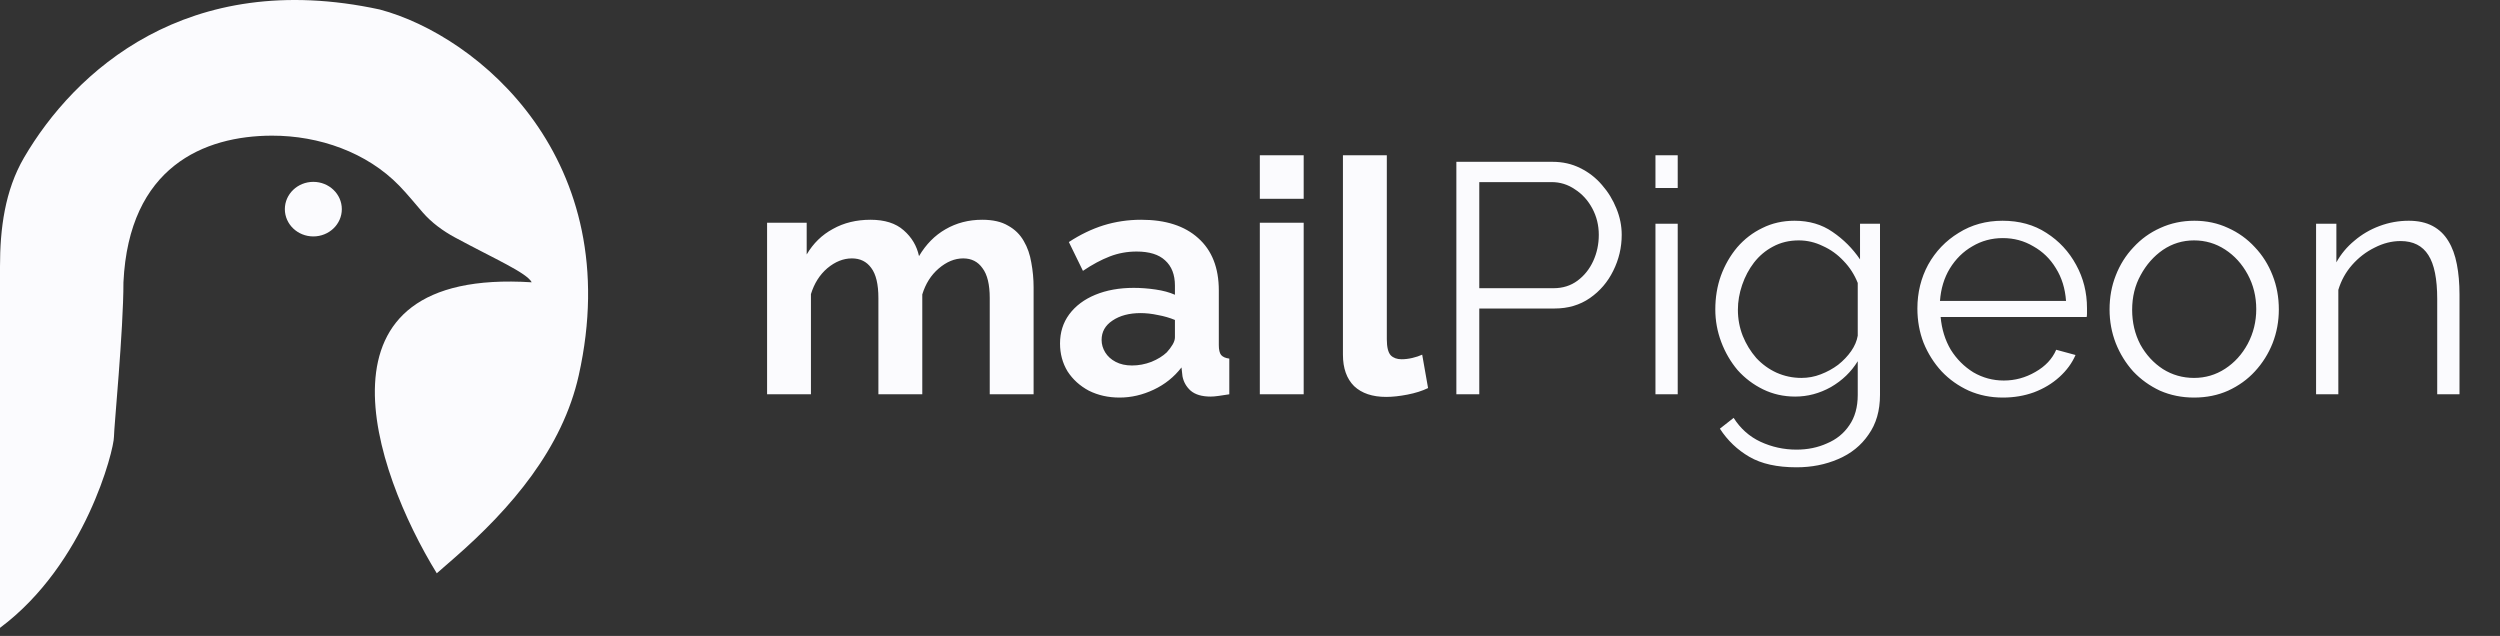 <svg width="114" height="29" viewBox="0 0 114 29" fill="none" xmlns="http://www.w3.org/2000/svg">
<rect x="0" y="0" width="114" height="29" fill="#333333" stroke="none"/>
<path d="M47.132 17.98H45.132V13.59C45.132 12.973 45.022 12.52 44.803 12.231C44.594 11.932 44.3 11.783 43.922 11.783C43.534 11.783 43.161 11.938 42.802 12.246C42.454 12.545 42.205 12.938 42.056 13.426V17.98H40.055V13.59C40.055 12.963 39.946 12.505 39.727 12.216C39.518 11.928 39.224 11.783 38.846 11.783C38.458 11.783 38.084 11.932 37.726 12.231C37.377 12.53 37.129 12.923 36.979 13.411V17.98H34.979V10.156H36.785V11.604C37.084 11.096 37.482 10.708 37.98 10.44C38.477 10.161 39.05 10.021 39.697 10.021C40.344 10.021 40.846 10.181 41.205 10.499C41.573 10.818 41.807 11.211 41.907 11.679C42.225 11.141 42.628 10.733 43.116 10.454C43.614 10.166 44.171 10.021 44.788 10.021C45.276 10.021 45.669 10.111 45.968 10.29C46.276 10.459 46.515 10.693 46.684 10.992C46.854 11.281 46.968 11.609 47.028 11.977C47.097 12.346 47.132 12.719 47.132 13.097V17.98ZM48.337 15.665C48.337 15.158 48.476 14.715 48.755 14.336C49.043 13.948 49.441 13.65 49.949 13.441C50.457 13.232 51.039 13.127 51.696 13.127C52.025 13.127 52.358 13.152 52.696 13.202C53.035 13.251 53.328 13.331 53.577 13.441V13.023C53.577 12.525 53.428 12.142 53.129 11.873C52.841 11.604 52.408 11.47 51.83 11.47C51.402 11.47 50.994 11.544 50.606 11.694C50.218 11.843 49.81 12.062 49.382 12.351L48.74 11.037C49.257 10.698 49.785 10.444 50.322 10.275C50.87 10.106 51.442 10.021 52.039 10.021C53.154 10.021 54.02 10.3 54.637 10.857C55.264 11.415 55.578 12.211 55.578 13.246V15.74C55.578 15.949 55.613 16.098 55.683 16.188C55.762 16.277 55.887 16.332 56.056 16.352V17.98C55.877 18.009 55.712 18.034 55.563 18.054C55.424 18.074 55.304 18.084 55.205 18.084C54.807 18.084 54.503 17.994 54.294 17.815C54.095 17.636 53.971 17.417 53.921 17.158L53.876 16.755C53.538 17.193 53.114 17.532 52.607 17.77C52.099 18.009 51.582 18.129 51.054 18.129C50.536 18.129 50.069 18.024 49.651 17.815C49.242 17.596 48.919 17.303 48.68 16.934C48.451 16.556 48.337 16.133 48.337 15.665ZM53.204 16.068C53.313 15.949 53.403 15.829 53.473 15.71C53.542 15.591 53.577 15.481 53.577 15.382V14.59C53.338 14.491 53.08 14.416 52.801 14.366C52.522 14.306 52.258 14.277 52.01 14.277C51.492 14.277 51.064 14.391 50.726 14.62C50.397 14.839 50.233 15.133 50.233 15.501C50.233 15.7 50.288 15.889 50.397 16.068C50.507 16.247 50.666 16.392 50.875 16.501C51.084 16.611 51.333 16.666 51.621 16.666C51.92 16.666 52.214 16.611 52.502 16.501C52.791 16.382 53.025 16.238 53.204 16.068ZM57.448 17.98V10.156H59.448V17.98H57.448ZM57.448 9.066V7.08H59.448V9.066H57.448ZM61.238 7.08H63.239V15.471C63.239 15.829 63.299 16.073 63.418 16.203C63.538 16.322 63.702 16.382 63.911 16.382C64.07 16.382 64.234 16.362 64.404 16.322C64.573 16.282 64.722 16.233 64.852 16.173L65.12 17.696C64.852 17.825 64.538 17.925 64.18 17.994C63.821 18.064 63.498 18.099 63.209 18.099C62.582 18.099 62.094 17.935 61.746 17.606C61.407 17.268 61.238 16.79 61.238 16.173V7.08ZM66.41 17.98V7.379H70.8C71.258 7.379 71.676 7.473 72.054 7.662C72.442 7.851 72.775 8.11 73.054 8.439C73.333 8.757 73.552 9.116 73.711 9.514C73.87 9.902 73.95 10.3 73.95 10.708C73.95 11.286 73.821 11.833 73.562 12.351C73.313 12.858 72.96 13.271 72.502 13.59C72.044 13.908 71.506 14.068 70.889 14.068H67.455V17.98H66.41ZM67.455 13.142H70.844C71.263 13.142 71.626 13.027 71.934 12.799C72.243 12.57 72.482 12.271 72.651 11.903C72.82 11.534 72.905 11.136 72.905 10.708C72.905 10.27 72.805 9.867 72.606 9.499C72.407 9.131 72.144 8.842 71.815 8.633C71.496 8.414 71.143 8.304 70.755 8.304H67.455V13.142ZM75.489 17.98V10.201H76.504V17.98H75.489ZM75.489 8.573V7.08H76.504V8.573H75.489ZM81.861 18.084C81.334 18.084 80.846 17.974 80.398 17.756C79.95 17.537 79.562 17.243 79.233 16.875C78.915 16.496 78.666 16.068 78.487 15.591C78.308 15.113 78.218 14.62 78.218 14.112C78.218 13.565 78.302 13.052 78.472 12.575C78.651 12.087 78.9 11.654 79.218 11.276C79.547 10.897 79.93 10.604 80.368 10.395C80.806 10.176 81.294 10.066 81.831 10.066C82.498 10.066 83.075 10.235 83.563 10.574C84.061 10.912 84.479 11.33 84.817 11.828V10.201H85.728V18.009C85.728 18.726 85.554 19.328 85.206 19.816C84.867 20.314 84.404 20.687 83.817 20.936C83.24 21.185 82.608 21.309 81.921 21.309C81.035 21.309 80.318 21.15 79.771 20.831C79.223 20.513 78.775 20.085 78.427 19.547L79.054 19.055C79.363 19.542 79.771 19.906 80.278 20.144C80.796 20.383 81.343 20.503 81.921 20.503C82.428 20.503 82.891 20.408 83.309 20.219C83.737 20.04 84.076 19.766 84.325 19.398C84.583 19.03 84.713 18.567 84.713 18.009V16.471C84.414 16.959 84.006 17.352 83.489 17.651C82.971 17.94 82.428 18.084 81.861 18.084ZM82.145 17.233C82.453 17.233 82.747 17.178 83.026 17.069C83.314 16.959 83.578 16.815 83.817 16.636C84.056 16.447 84.255 16.238 84.414 16.009C84.573 15.78 84.673 15.546 84.713 15.307V12.903C84.564 12.525 84.35 12.191 84.071 11.903C83.792 11.604 83.474 11.375 83.115 11.216C82.767 11.047 82.403 10.962 82.025 10.962C81.587 10.962 81.194 11.057 80.846 11.246C80.507 11.425 80.219 11.669 79.98 11.977C79.751 12.276 79.572 12.614 79.442 12.993C79.313 13.371 79.248 13.749 79.248 14.127C79.248 14.545 79.323 14.944 79.472 15.322C79.621 15.69 79.826 16.024 80.084 16.322C80.353 16.611 80.662 16.835 81.01 16.994C81.368 17.153 81.747 17.233 82.145 17.233ZM91.33 18.129C90.772 18.129 90.254 18.024 89.777 17.815C89.299 17.596 88.886 17.303 88.537 16.934C88.189 16.556 87.915 16.123 87.716 15.635C87.527 15.148 87.433 14.625 87.433 14.068C87.433 13.341 87.597 12.674 87.925 12.067C88.264 11.46 88.727 10.977 89.314 10.619C89.901 10.25 90.568 10.066 91.315 10.066C92.081 10.066 92.748 10.25 93.315 10.619C93.893 10.987 94.346 11.475 94.674 12.082C95.002 12.679 95.167 13.336 95.167 14.053C95.167 14.132 95.167 14.212 95.167 14.292C95.167 14.361 95.162 14.416 95.152 14.456H88.493C88.543 15.013 88.697 15.511 88.956 15.949C89.224 16.377 89.568 16.72 89.986 16.979C90.414 17.228 90.877 17.352 91.374 17.352C91.882 17.352 92.36 17.223 92.808 16.964C93.266 16.705 93.584 16.367 93.763 15.949L94.644 16.188C94.485 16.556 94.241 16.89 93.913 17.188C93.584 17.487 93.196 17.721 92.748 17.89C92.31 18.049 91.837 18.129 91.33 18.129ZM88.463 13.724H94.211C94.171 13.157 94.017 12.659 93.748 12.231C93.49 11.803 93.146 11.47 92.718 11.231C92.3 10.982 91.837 10.857 91.33 10.857C90.822 10.857 90.359 10.982 89.941 11.231C89.523 11.47 89.18 11.808 88.911 12.246C88.652 12.674 88.503 13.167 88.463 13.724ZM100.048 18.129C99.49 18.129 98.973 18.024 98.495 17.815C98.027 17.596 97.619 17.303 97.271 16.934C96.932 16.556 96.668 16.128 96.479 15.65C96.29 15.163 96.196 14.65 96.196 14.112C96.196 13.555 96.29 13.037 96.479 12.56C96.668 12.072 96.937 11.644 97.286 11.276C97.634 10.897 98.042 10.604 98.51 10.395C98.988 10.176 99.505 10.066 100.063 10.066C100.62 10.066 101.133 10.176 101.601 10.395C102.068 10.604 102.477 10.897 102.825 11.276C103.173 11.644 103.442 12.072 103.631 12.56C103.82 13.037 103.915 13.555 103.915 14.112C103.915 14.65 103.82 15.163 103.631 15.65C103.442 16.128 103.173 16.556 102.825 16.934C102.487 17.303 102.078 17.596 101.601 17.815C101.133 18.024 100.615 18.129 100.048 18.129ZM97.226 14.127C97.226 14.705 97.35 15.232 97.599 15.71C97.858 16.178 98.201 16.551 98.629 16.83C99.057 17.099 99.53 17.233 100.048 17.233C100.565 17.233 101.038 17.094 101.466 16.815C101.894 16.536 102.238 16.158 102.496 15.68C102.755 15.192 102.885 14.665 102.885 14.098C102.885 13.52 102.755 12.993 102.496 12.515C102.238 12.037 101.894 11.659 101.466 11.38C101.038 11.101 100.565 10.962 100.048 10.962C99.53 10.962 99.057 11.106 98.629 11.395C98.211 11.684 97.873 12.067 97.614 12.545C97.355 13.012 97.226 13.54 97.226 14.127ZM112.153 17.98H111.137V13.635C111.137 12.719 111.003 12.052 110.734 11.634C110.465 11.206 110.042 10.992 109.465 10.992C109.067 10.992 108.674 11.091 108.286 11.29C107.897 11.48 107.554 11.743 107.255 12.082C106.967 12.41 106.758 12.789 106.628 13.217V17.98H105.613V10.201H106.539V11.962C106.748 11.584 107.021 11.256 107.36 10.977C107.698 10.688 108.081 10.464 108.509 10.305C108.937 10.146 109.38 10.066 109.838 10.066C110.266 10.066 110.63 10.146 110.928 10.305C111.227 10.464 111.466 10.693 111.645 10.992C111.824 11.281 111.953 11.634 112.033 12.052C112.113 12.46 112.153 12.918 112.153 13.426V17.98Z" fill="#FBFBFE"/>
<path d="M0 12.156V28.63C3.897 25.727 5.196 20.509 5.196 19.922C5.196 19.508 5.629 15.085 5.629 12.873C5.879 7.597 9.313 6.193 12.396 6.186C14.554 6.181 16.728 6.949 18.199 8.461C18.595 8.868 18.918 9.276 19.274 9.685C19.682 10.153 20.192 10.528 20.747 10.828C22.549 11.803 24.017 12.434 24.247 12.873C13.855 12.21 17.031 21.442 19.917 26.142L20.695 25.464C23.324 23.176 25.651 20.438 26.392 17.111C28.584 7.279 21.816 1.63 17.319 0.434C8.515 -1.47 3.378 3.279 1.098 7.184C0.22 8.688 0 10.433 0 12.156Z" fill="#FBFBFE"/>
<path d="M15.587 9.537C15.587 10.224 15.006 10.781 14.288 10.781C13.571 10.781 12.989 10.224 12.989 9.537C12.989 8.85 13.571 8.293 14.288 8.293C15.006 8.293 15.587 8.85 15.587 9.537Z" fill="#FBFBFE"/>
</svg>
